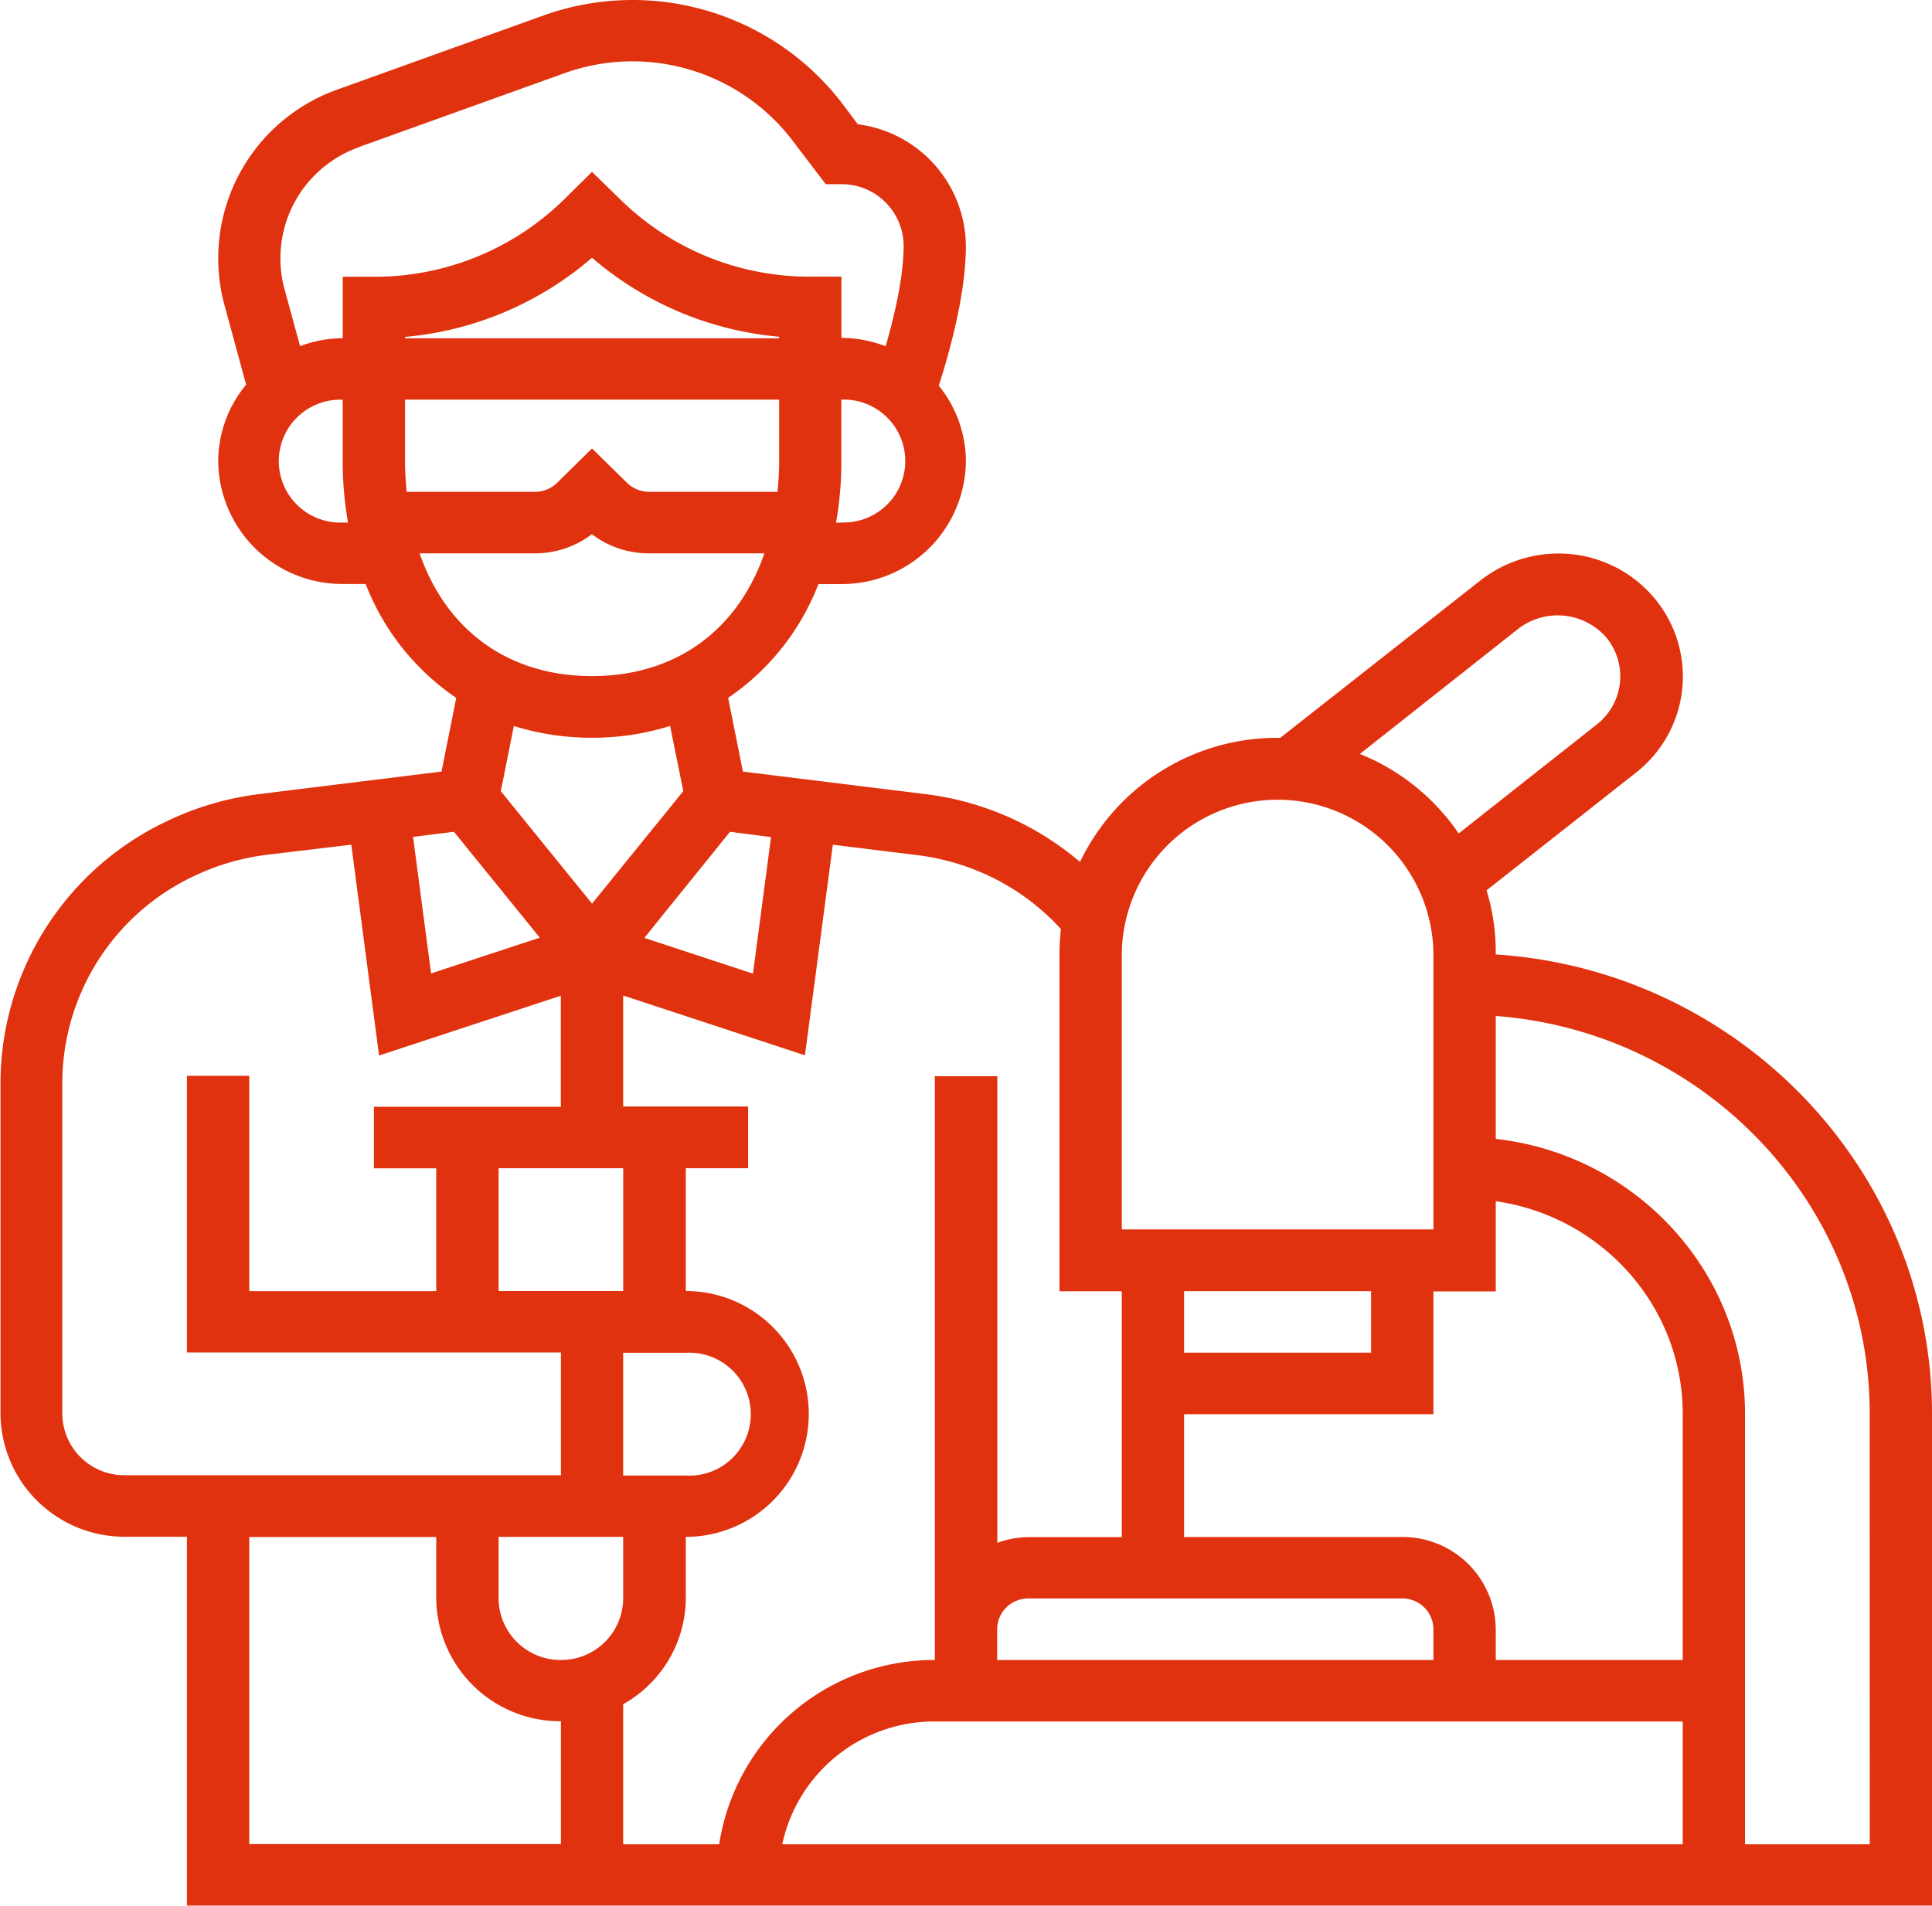 <?xml version="1.0" encoding="UTF-8"?>
<svg xmlns="http://www.w3.org/2000/svg" id="Ebene_1" data-name="Ebene 1" viewBox="0 0 393.27 388.02">
  <defs>
    <style>.cls-1{fill:#e1320f;}</style>
  </defs>
  <path class="cls-1" d="M434,431.52H408.61V343.9c0-28.94-22.24-52.83-50.74-56V262.87c42.51,3.21,76.12,38.28,76.12,81Zm-221.37,0a31.65,31.65,0,0,1,31.07-25H395.93v25Zm-12.83,0H180.25V403A24.87,24.87,0,0,0,193,381.44V368.93a25,25,0,1,0,0-50.06v-25h12.68V281.31H180.25V258.7l37,12.18L222.93,228l17.16,2.12a48.17,48.17,0,0,1,15.36,4.58,47.12,47.12,0,0,1,13.91,10.48,44,44,0,0,0-.29,4.89v68.85h12.68v50.06h-19a19,19,0,0,0-6.34,1.16v-95H243.69V394a44.26,44.26,0,0,0-43.9,37.55m-95.65-62.59H142.2v12.51a25.23,25.23,0,0,0,25.38,25v25H104.14Zm50.75-75.09h25.37v25H154.89Zm25.36,62.58v-25H193a12.52,12.52,0,1,1,0,25ZM167.58,394a12.62,12.62,0,0,1-12.69-12.53V368.93h25.36v12.51A12.61,12.61,0,0,1,167.58,394M66.08,343.9V276.63a46.65,46.65,0,0,1,26.3-42,48.17,48.17,0,0,1,15.36-4.58L124.91,228l5.65,42.93,37-12.18v22.61H129.51v12.53H142.2v25H104.14V275.06H91.45v56.32h76.13v25H78.77A12.62,12.62,0,0,1,66.08,343.9M145.8,225.37l17.48,21.56-22.13,7.28-3.67-27.8Zm28.11-19.15a52.41,52.41,0,0,0,15.89-2.4l2.69,13.27L173.91,240l-18.57-22.9L158,203.83a52.7,52.7,0,0,0,15.88,2.39m-35.09-37.55h23.5a19,19,0,0,0,11.59-3.89,19.06,19.06,0,0,0,11.59,3.89H209c-5.43,15.63-18,25-35.1,25s-29.67-9.4-35.09-25m-15.65-6.27a12.51,12.51,0,1,1,0-25v12.51a72,72,0,0,0,1.08,12.51Zm3.42-76.49,41.73-15a40.95,40.95,0,0,1,46.32,13.6l6.85,9h3.17a12.61,12.61,0,0,1,12.69,12.52c0,6.55-2,14.73-3.66,20.48a25.56,25.56,0,0,0-9-1.71V112.34h-6.34a54.86,54.86,0,0,1-38.83-15.88L173.91,91l-5.56,5.49a54.94,54.94,0,0,1-38.84,15.87h-6.34v12.51a25.11,25.11,0,0,0-8.69,1.62l-3.27-12a24,24,0,0,1,15.38-28.55m98.07,76.49h-1.08a71,71,0,0,0,1.08-12.51V137.38a12.51,12.51,0,1,1,0,25m-88.81-12.51V137.38H212v12.51c0,2.16-.14,4.23-.33,6.26H185.51a6.49,6.49,0,0,1-4.48-1.83l-7.12-7-7.11,7a6.44,6.44,0,0,1-4.48,1.83H136.19c-.2-2-.34-4.1-.34-6.26m76.13-25H135.85v-.28a67.37,67.37,0,0,0,38.06-16.12A67.39,67.39,0,0,0,212,124.57Zm-1.63,101.56-3.68,27.8-22.11-7.28L202,225.37ZM281.75,250a31.72,31.72,0,0,1,63.43,0v56.33H281.75Zm80.88-66.1a13.14,13.14,0,0,1,17.82,2,12.44,12.44,0,0,1-2,17.61l-28.13,22.2a44.38,44.38,0,0,0-20.11-16.19Zm-68.2,135h38.06v12.52H294.43Zm-38.05,68.84a6.31,6.31,0,0,1,6.34-6.27h76.12a6.31,6.31,0,0,1,6.34,6.27V394h-88.8ZM395.93,394H357.87v-6.26a18.93,18.93,0,0,0-19-18.78H294.43v-25h50.75v-25h12.69V300.59c21.48,3.06,38.06,21.29,38.06,43.31ZM357.87,250.34V250A43.2,43.2,0,0,0,356,237.29l30.46-24a24.85,24.85,0,0,0,3.95-35.19,25.41,25.41,0,0,0-19.81-9.39,25.78,25.78,0,0,0-15.86,5.49L314,206.24l-.57,0a44.46,44.46,0,0,0-40.18,25.27,59.75,59.75,0,0,0-31.63-13.83l-37-4.57-3-15A49.68,49.68,0,0,0,220,174.93h4.64a25.23,25.23,0,0,0,25.37-25,24.55,24.55,0,0,0-5.52-15.4c1.94-6,5.52-18.34,5.52-28.41a25.18,25.18,0,0,0-22-24.81L224.78,77A53.76,53.76,0,0,0,164,59.17l-41.72,15a36.47,36.47,0,0,0-23.33,43.44l4.55,16.72a24.53,24.53,0,0,0-5.68,15.58,25.23,25.23,0,0,0,25.37,25h4.64a49.77,49.77,0,0,0,18.44,23.2l-3,15-37,4.57a60.69,60.69,0,0,0-19.47,5.81,59.05,59.05,0,0,0-33.3,53.17V343.9a25.22,25.22,0,0,0,25.37,25H91.45V444H446.67V343.9c0-49.65-39.3-90.31-88.8-93.56" transform="translate(-53.4 -56.01)"></path>
</svg>
